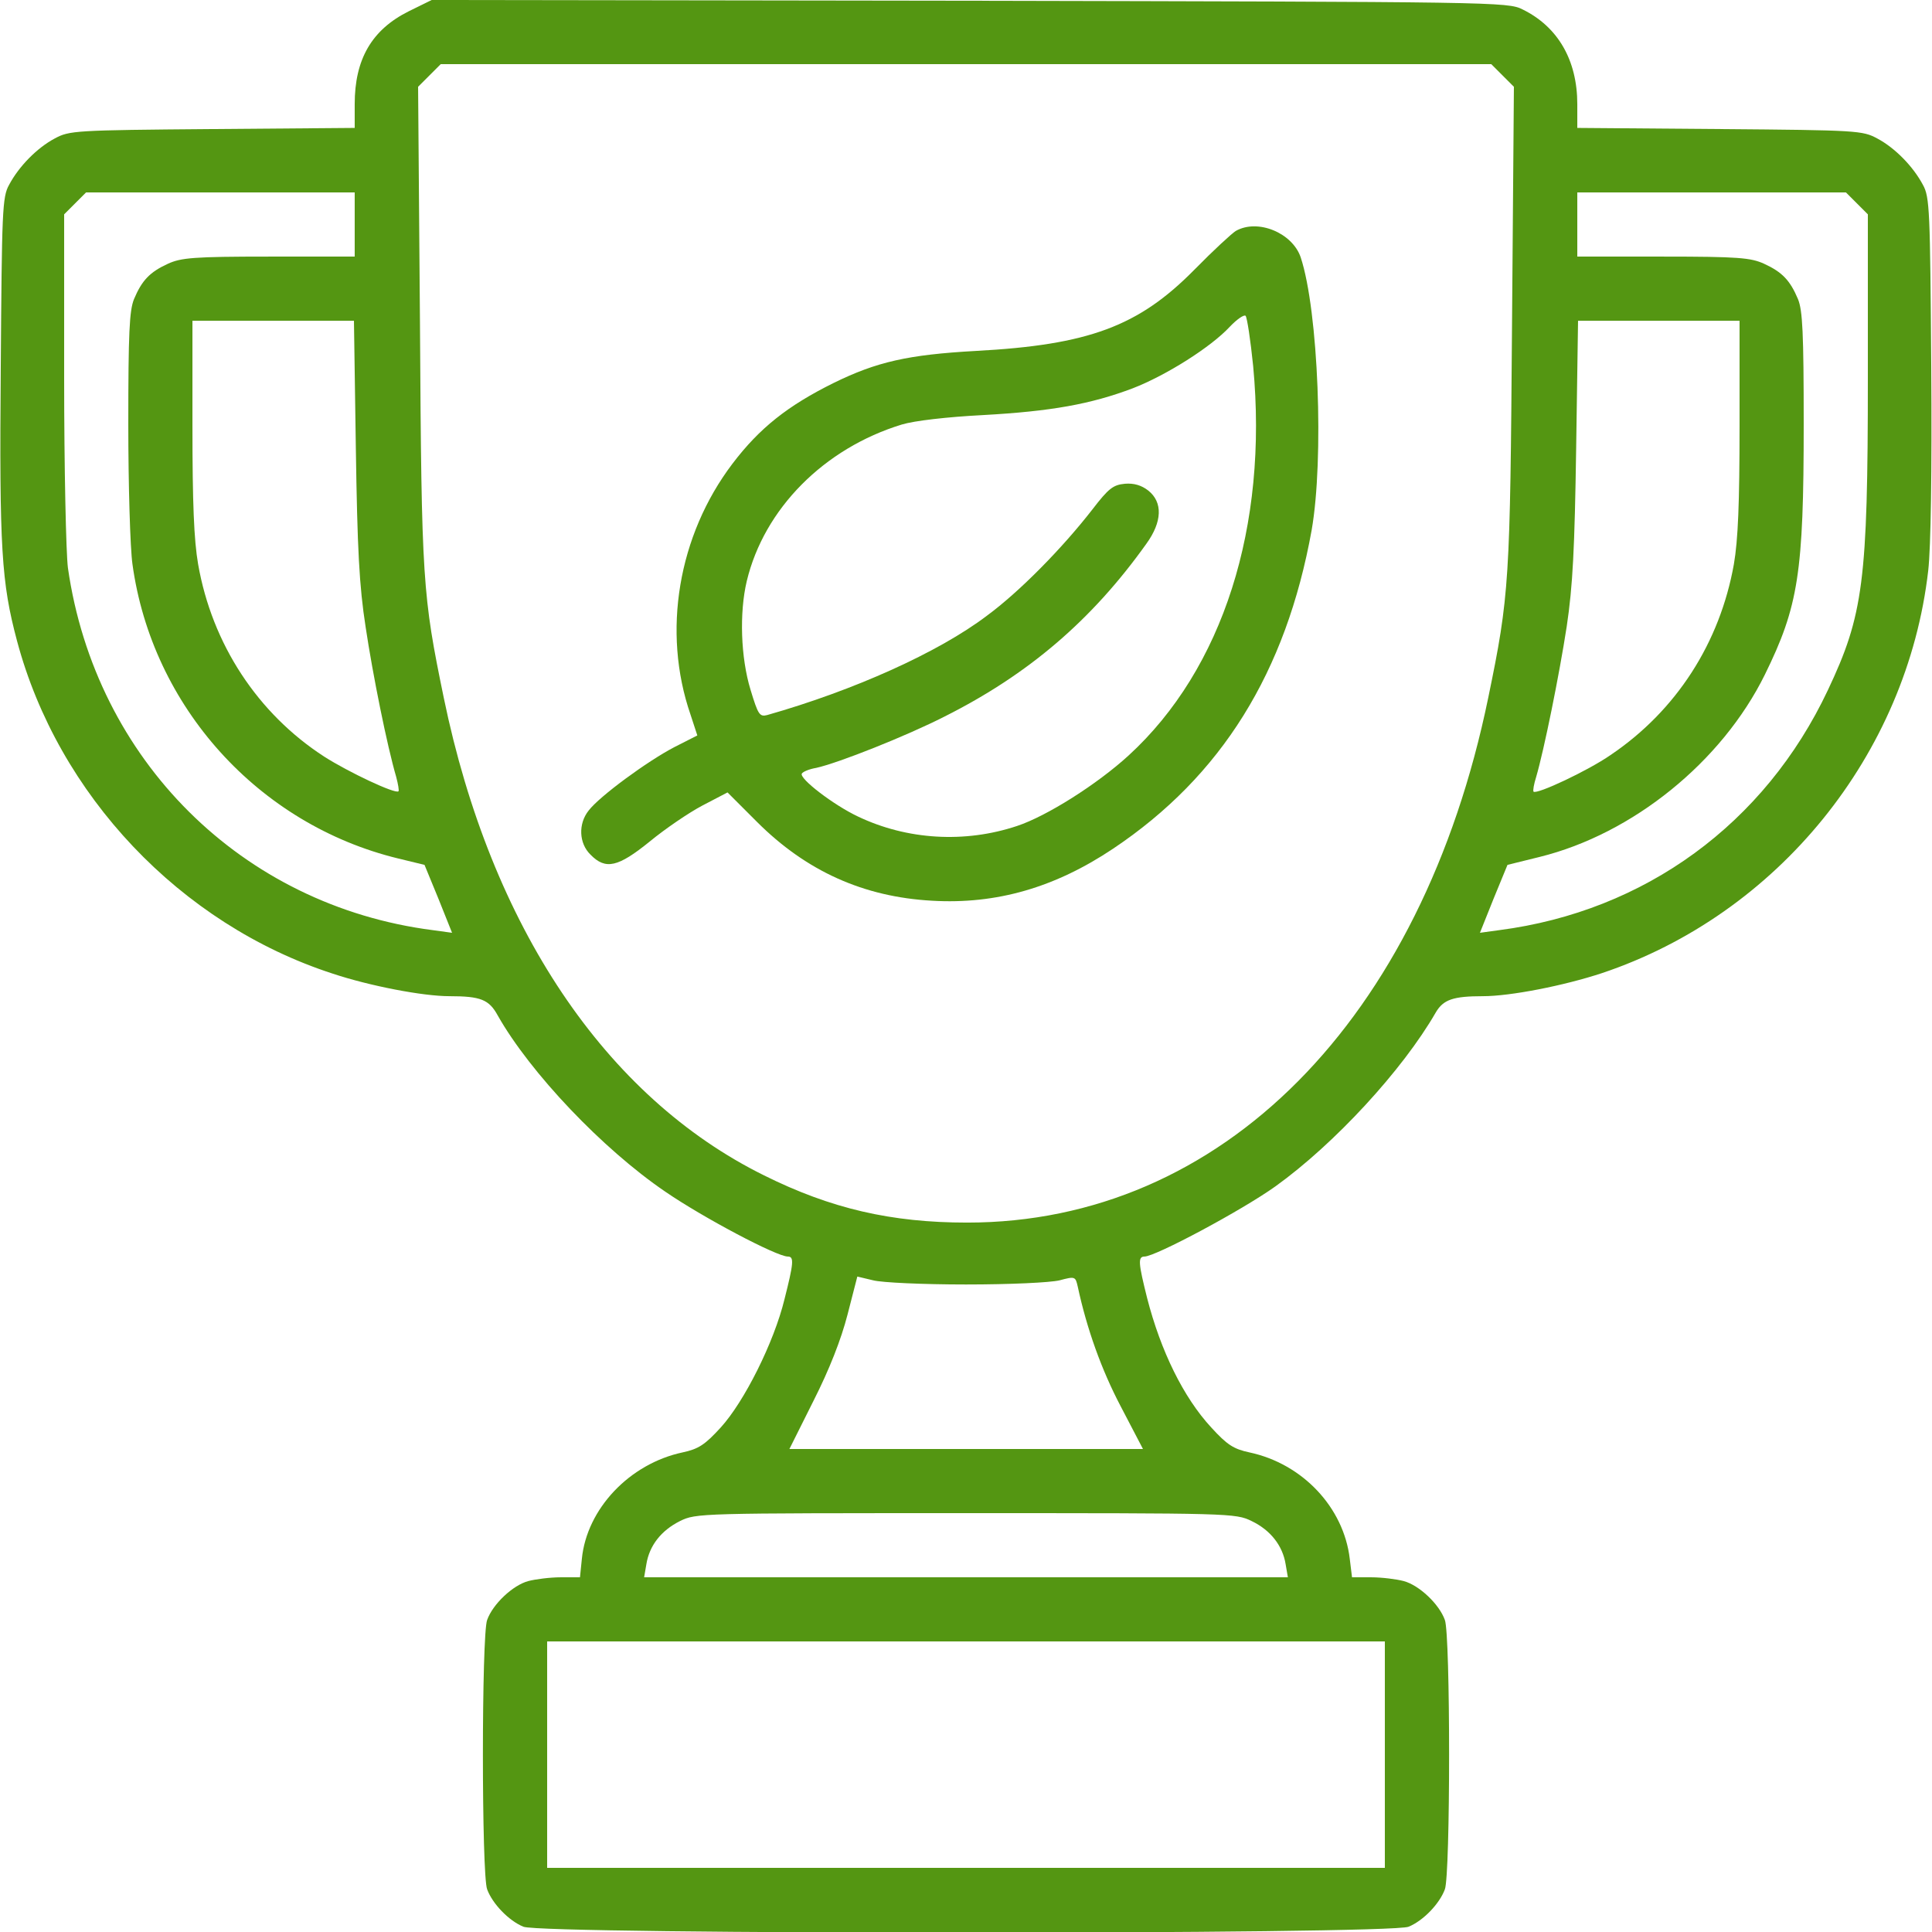 <svg xmlns="http://www.w3.org/2000/svg" xmlns:xlink="http://www.w3.org/1999/xlink" id="Layer_1" x="0px" y="0px" viewBox="0 0 512 512" style="enable-background:new 0 0 512 512;" xml:space="preserve"> <style type="text/css"> .st0{fill:#549612;} </style> <g transform="translate(0,512) scale(0.1,-0.1)"> <path class="st0" d="M1083,5090c-98-49-143-127-143-246v-63l-377-3c-366-3-379-4-418-25c-47-25-95-74-121-123c-18-32-19-69-22-485 c-4-480,2-569,43-723c109-409,433-751,836-882c99-33,240-60,310-60c83,0,105-9,128-51c86-152,278-354,444-467 c99-68,295-172,325-172c17,0,15-18-9-113c-28-115-107-272-169-340c-42-46-59-57-101-66c-141-30-254-150-267-282l-5-49h-51 c-28,0-67-5-86-10c-41-11-94-61-109-103c-15-38-15-676,0-714c14-38,57-83,96-99c48-21,2298-21,2346,0c39,16,82,61,96,99 c15,38,15,676,0,714c-15,42-68,92-109,103c-19,5-58,10-86,10h-51l-6,49c-16,136-125,252-266,282c-42,9-59,20-101,66 c-74,80-134,203-170,343c-23,92-25,110-7,110c29,0,259,123,347,186c156,112,337,308,425,461c20,34,46,43,125,43c73,0,215,28,315,61 c466,156,809,579,865,1067c7,61,10,262,8,542c-3,411-4,448-22,480c-26,49-74,98-121,123c-39,21-52,22-417,25l-378,3v63 c0,116-51,205-145,251c-39,20-72,20-1466,23l-1425,2L1083,5090z M3982,4920l30-30l-5-633c-5-678-7-715-63-986 c-176-855-707-1391-1381-1391c-201,0-361,37-538,125c-421,208-724,660-849,1266c-56,272-59,307-63,986l-5,633l30,30l30,30h1392 h1392L3982,4920z M940,4525v-85H713c-200,0-233-3-268-19c-48-22-69-44-90-94c-12-30-15-88-15-331c0-162,5-329,11-371 c52-378,334-690,704-780l70-17l37-90l36-90l-51,7c-506,65-894,451-967,960c-5,39-10,265-10,503v434l29,29l29,29h356h356V4525z M4921,4581l29-29v-434c0-539-12-628-106-827c-167-354-485-586-871-636l-51-7l36,90l37,90l85,21c247,61,483,252,597,483 c89,181,103,270,103,664c0,243-3,301-15,331c-21,50-42,72-90,94c-35,16-68,19-267,19h-228v85v85h356h356L4921,4581z M943,3933 c4-269,9-366,26-475c19-127,57-315,81-397c5-19,8-36,6-38c-8-8-133,51-197,92c-176,114-297,298-334,510c-11,64-15,161-15,366v279 h214h214L943,3933z M4610,3991c0-205-4-302-15-366c-37-208-152-388-327-506c-59-41-195-105-204-97c-2,3,1,20,7,39 c21,72,61,269,81,399c16,107,21,205,25,473l5,337h214h214V3991z M2560,1716c117,0,223,5,248,11c41,11,42,10,48-16 c24-112,63-221,114-318l59-113h-468h-469l64,128c42,83,73,162,90,228l26,101l42-10C2337,1721,2446,1716,2560,1716z M3317,1089 c50-24,82-65,90-114l6-35h-853h-853l6,35c8,49,39,89,89,114c43,21,51,21,757,21C3263,1110,3274,1110,3317,1089z M3670,470V170H2560 H1450v300v300h1110h1110V470z"></path> <path class="st0" d="M3275,4508c-10-6-60-52-110-103c-148-150-280-199-579-215c-180-10-263-29-377-85c-121-60-196-119-268-214 c-144-190-187-445-111-665l18-55l-61-31c-71-37-198-130-227-168c-28-35-26-87,5-117c40-41,73-33,157,35c40,33,103,76,139,95l67,35 l78-78c131-131,283-199,464-209c171-10,326,35,480,138c287,192,458,467,526,844c33,189,18,581-29,723 C3425,4503,3333,4541,3275,4508z M3321,4150c40-425-80-803-330-1032c-83-76-217-161-296-187c-138-46-291-37-421,25 c-64,30-157,101-149,114c3,5,20,12,38,15c59,13,240,85,340,136c223,112,391,256,535,458c42,58,44,110,5,141c-18,14-38,20-62,18 c-31-3-43-12-86-68c-80-103-193-218-280-282c-128-97-353-198-582-263c-20-5-24,1-44,67c-26,85-30,204-10,288 c46,192,205,352,411,415c33,10,119,20,215,25c181,10,286,29,397,71c88,34,207,109,257,163c19,20,38,33,42,29 C3305,4278,3314,4219,3321,4150z"></path> </g> </svg>